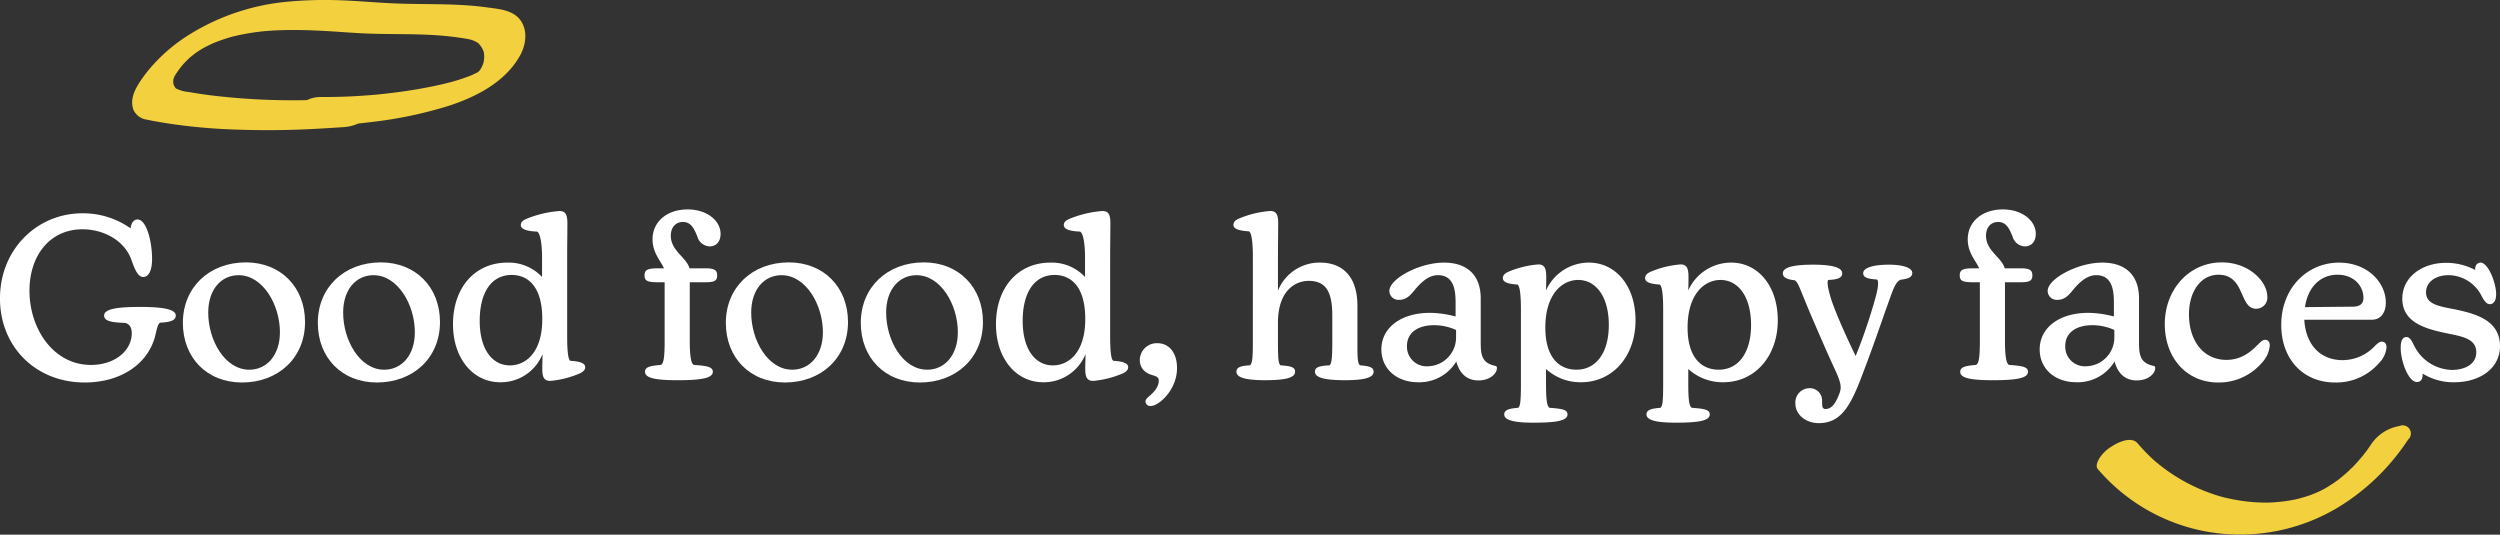 <svg xmlns="http://www.w3.org/2000/svg" width="643.947" height="137.713" viewBox="0 0 643.947 137.713">
  <rect x="0" y="0" width="643.947" height="137.713" fill="#333333" stroke="none"/>
  <g id="Carambola_Value_Proposition" data-name="Carambola_Value Proposition" transform="translate(-135.9 -120.209)">
    <path id="Path_50893" data-name="Path 50893" d="M323.423,125.931c-1.832-3.155-5.76-3.378-8.986-3.823-8-1.109-16.074-.676-24.118-1.035-4.432-.2-8.849-.609-13.285-.777a103.6,103.6,0,0,0-14.141.371,57.865,57.865,0,0,0-24.423,8.041,43.555,43.555,0,0,0-9.947,8.135,35.568,35.568,0,0,0-3.765,4.917c-1.293,2.1-2.265,4.436-1.289,6.885a4.455,4.455,0,0,0,3.417,2.39c2.1.449,4.237.8,6.365,1.109,4.245.625,8.521,1.031,12.8,1.281a228.269,228.269,0,0,0,25.587-.105q3.1-.17,6.2-.394a10.5,10.5,0,0,0,3.464-.9q1.576-.164,3.144-.355a107.983,107.983,0,0,0,20.084-4.179c7.178-2.312,14.75-6.209,18.5-13.067C324.423,131.882,324.942,128.551,323.423,125.931ZM238.1,134.87a3.022,3.022,0,0,1-.375.344A1.8,1.8,0,0,1,238.1,134.87Zm-4.4,5.659c-.023.086-.07.215,0,0Zm80.021-5.088c-.016.207-.164.883-.133.844a9.578,9.578,0,0,1-.445,1.168c-.055.113-.309.879-.109.254.187-.59-.078.109-.176.254-.113.164-.234.32-.355.48-.094.094-.187.187-.281.285-.07.047-.141.09-.215.137-.5.25-1,.488-1.507.722-.062.027-.129.051-.191.078-.363.144-.73.281-1.093.414q-1.218.439-2.456.82c-.379.117-.762.226-1.14.34-.129.035-.258.07-.387.1-.976.258-1.96.5-2.945.719-1.984.449-3.979.832-5.983,1.172-1.984.336-3.972.621-5.967.871-1.008.125-2.011.242-3.019.348l-.906.094c-.078.008-.137.016-.184.02-.484.047-.968.086-1.453.125-4.405.363-8.826.551-13.246.5A8.135,8.135,0,0,0,268.1,146a174.933,174.933,0,0,1-24.9-1.25q-2.823-.363-5.627-.851a8.783,8.783,0,0,1-3.233-.918,3.017,3.017,0,0,1-.621-1.058,4.114,4.114,0,0,1-.062-.726,4,4,0,0,1,.062-.683c0-.016.008-.027.016-.051.035-.105.227-.539.289-.7a.363.363,0,0,0,.02-.031c.141-.215.277-.433.422-.648.371-.551.762-1.093,1.172-1.617.137-.176.285-.344.422-.519.105-.121.215-.242.324-.359q.621-.674,1.285-1.3a.445.445,0,0,1,.043-.043c.23-.2.457-.394.691-.586.277-.227.555-.445.84-.664.055-.043.156-.117.262-.2.066-.043.121-.086.16-.109q.51-.346,1.031-.668c.227-.141.453-.277.683-.414.605-.32,1.215-.637,1.835-.929.273-.129.547-.254.824-.379.605-.246,1.215-.484,1.832-.7q.949-.34,1.917-.637c.25-.078.5-.148.75-.219.133-.035.266-.07.4-.1,1.48-.375,2.98-.676,4.487-.922q1.154-.187,2.316-.328c.441-.055.883-.1,1.324-.148l.711-.059c1.75-.137,3.5-.211,5.26-.234,3.522-.055,7.049.082,10.567.285,3.437.2,6.865.5,10.306.621,3.148.113,6.3.121,9.451.156,3.48.039,6.963.133,10.431.469q2.794.269,5.561.746a7.144,7.144,0,0,1,2.808,1.051,5.607,5.607,0,0,1,1.5,2.386A7.872,7.872,0,0,1,313.726,135.44Z" transform="translate(-53.13)" fill="#f3d03e"/>
    <path id="Path_50894" data-name="Path 50894" d="M1519.127,412.242a48.162,48.162,0,0,0,28.6,16.214A49.039,49.039,0,0,0,1581.219,422a56.943,56.943,0,0,0,17.827-17.327,2.105,2.105,0,0,0-2.261-3.5,10.974,10.974,0,0,0-7.244,4.69c-.4.6-.812,1.191-1.23,1.777-.715,1.011.7-.879-.066.086-.223.277-.437.558-.66.836-.949,1.175-1.957,2.308-3.011,3.39-.316.324-1.176.883.09-.074a9.689,9.689,0,0,0-.742.7c-.5.457-1,.906-1.515,1.339s-1.027.847-1.554,1.257c-.367.285-1.375.879.25-.18-.316.207-.621.445-.933.66-.922.637-1.875,1.207-2.827,1.792,2.019-1.234.316-.184-.2.078-.547.277-1.1.539-1.66.789-.461.207-2.308.89-.312.164-.5.18-.988.371-1.484.543q-1.628.556-3.3.965c-.172.043-.344.082-.516.125-.984.242,1.246-.25.25-.059-.523.1-1.047.2-1.574.293-1.148.188-2.3.332-3.456.426-.539.043-1.074.078-1.613.1-.269.012-.539.02-.808.027-.973.035,1.015.008.043,0-1.179-.016-2.359-.043-3.534-.137a45.828,45.828,0,0,1-6.518-.984c-.539-.121-1.078-.254-1.617-.394-.148-.039-1.058-.3-.172-.039-.266-.078-.535-.156-.8-.238q-1.734-.539-3.429-1.207a45.819,45.819,0,0,1-13.328-8.174l.609.539a46.863,46.863,0,0,1-4.542-4.651c-1.609-1.894-5.1-.254-6.721.844a9.6,9.6,0,0,0-3.156,3.069c-.4.715-1.027,1.953-.383,2.714" transform="translate(-842.881 -171.218)" fill="#f3d03e"/>
    <g id="Group_8740" data-name="Group 8740" transform="translate(135.9 174.148)">
      <path id="Path_50895" data-name="Path 50895" d="M985.561,300.787c0,1.648-2.882,2.175-7.354,2.175-5,0-7.763-.59-7.763-2.175,0-1.175,1.175-1.531,3.706-1.648.707-.293.765-2.941.765-6.174v-6.705c0-6.233-1.765-8.88-6.057-8.88-3.823,0-7.939,2.882-7.939,10.763v4.823c0,3.94.059,5.881.707,6.174,2.648.176,3.706.473,3.706,1.648,0,1.648-2.882,2.175-7.7,2.175-4.706,0-7.412-.59-7.412-2.175,0-1.175,1.175-1.531,3.409-1.648.707-.293.824-2.058.824-6.174V270.908c0-2.706-.234-5.94-1-6.291-3.116-.176-4-.824-4-1.648,0-.648.352-1.117,1.176-1.531a25.407,25.407,0,0,1,8.291-2.058c1.706,0,2.058,1.117,2.058,3.233,0,2.058-.059,5.174-.059,9.353v7.939a11.518,11.518,0,0,1,10.88-7.232c5.292,0,9.587,3.116,9.587,11.114v9.173c0,4.058,0,5.764.707,6.174C984.382,299.318,985.561,299.611,985.561,300.787Z" transform="translate(-631.743 -258.97)" fill="#fff"/>
      <path id="Path_50896" data-name="Path 50896" d="M1076.792,320.592c0,1.351-1.707,3.175-4.764,3.175-2.648,0-4.764-1.414-5.705-4.881a11.08,11.08,0,0,1-9.763,5.354c-5.705,0-9.529-3.53-9.529-8.47,0-5.588,5.057-9.411,12.528-9.411a26.51,26.51,0,0,1,6.588.941v-3.351c0-2.706-.117-7.291-4.53-7.291-2.292,0-4.175,1.589-6.115,3.94-1,1.234-2.058,2.41-3.882,2.41a2.324,2.324,0,0,1-2.531-2.292c0-3.116,7.7-7.295,14.059-7.295,6,0,9.47,3.234,9.47,9.236v11.056c0,3.351.176,5.53,3.706,6.3C1076.674,320.065,1076.792,320.241,1076.792,320.592Zm-10.525-8.056v-1.765a13.744,13.744,0,0,0-5.588-1.234c-4.589,0-7.057,2.175-7.057,5.35a5.048,5.048,0,0,0,5.413,5.233A7.419,7.419,0,0,0,1066.267,312.536Z" transform="translate(-691.216 -279.717)" fill="#fff"/>
      <path id="Path_50897" data-name="Path 50897" d="M1161.337,308.3c0,9.115-5.764,15.937-14.055,15.937a13.148,13.148,0,0,1-9-3.409v3.823c0,3.706.176,5.823.941,6.174,3.409.234,4.589.531,4.589,1.707,0,1.648-3,2.117-8.763,2.117-4.823,0-7.529-.59-7.529-2.117,0-1.175,1.234-1.531,3.53-1.707.648-.234.766-2.058.766-6.174V305.479c0-2.531-.117-5.94-.883-6.412-3-.176-3.765-.824-3.765-1.648,0-.59.293-1.058,1.175-1.531a24.6,24.6,0,0,1,7.939-2c1.648,0,2.058,1.058,2.058,3.234,0,.765,0,1.941-.059,3.472a12.077,12.077,0,0,1,11.056-7.174C1156.1,293.42,1161.337,299.243,1161.337,308.3Zm-6.881,1.175c0-7.174-3.234-11.587-7.881-11.587-4.057,0-8.47,3.53-8.47,12.294,0,7.764,3.647,10.821,8,10.821C1151.281,321.006,1154.456,316.535,1154.456,309.478Z" transform="translate(-740.06 -279.717)" fill="#fff"/>
      <path id="Path_50898" data-name="Path 50898" d="M1255.167,308.3c0,9.115-5.764,15.937-14.055,15.937a13.148,13.148,0,0,1-9-3.409v3.823c0,3.706.176,5.823.941,6.174,3.409.234,4.588.531,4.588,1.707,0,1.648-3,2.117-8.763,2.117-4.823,0-7.529-.59-7.529-2.117,0-1.175,1.234-1.531,3.53-1.707.648-.234.765-2.058.765-6.174V305.479c0-2.531-.117-5.94-.883-6.412-3-.176-3.765-.824-3.765-1.648,0-.59.293-1.058,1.176-1.531a24.6,24.6,0,0,1,7.939-2c1.648,0,2.058,1.058,2.058,3.234,0,.765,0,1.941-.059,3.472a12.077,12.077,0,0,1,11.056-7.174C1249.934,293.42,1255.167,299.243,1255.167,308.3Zm-6.881,1.175c0-7.174-3.234-11.587-7.881-11.587-4.057,0-8.47,3.53-8.47,12.294,0,7.764,3.647,10.821,8,10.821C1245.111,321.006,1248.286,316.535,1248.286,309.478Z" transform="translate(-797.248 -279.717)" fill="#fff"/>
      <path id="Path_50899" data-name="Path 50899" d="M1345.156,296.9c0,1.175-1.117,1.531-3.058,1.765-1.058.531-1.648,1.824-2.589,4.471-2.706,7.529-4.175,12-6.705,18.643-3.175,8.529-5.53,13.82-11.7,13.82-3.589,0-6.057-2.351-6.057-5.057a3.66,3.66,0,0,1,3.589-3.94,3.152,3.152,0,0,1,3.292,3.175,10.41,10.41,0,0,0,.059,1.41.779.779,0,0,0,.883.765c1.589,0,2.706-1.648,3.647-4.35.472-1.472.117-2.882-1.531-6.354-2.058-4.471-5.94-13.352-8.115-18.761-1.058-2.648-1.469-3.472-2.058-3.706-1.882-.176-3-.707-3-1.765,0-1.531,2.648-2.234,7.763-2.234,5.175,0,7.529.765,7.529,2.234,0,1.175-1.175,1.589-3.589,1.707-.472.531.117,3.058.941,5.53,1.531,4.35,4.233,10.173,6.116,14.055a139.992,139.992,0,0,0,5-14.644c.531-1.824,1.117-4.413.531-5.057-2.531-.176-3.589-.531-3.589-1.648,0-1.41,2.706-2.175,6.588-2.175C1342.8,294.78,1345.156,295.6,1345.156,296.9Z" transform="translate(-852.595 -280.546)" fill="#fff"/>
      <path id="Path_50900" data-name="Path 50900" d="M1447.216,275.329c0,1.41-.766,1.765-3.058,1.765h-4V292.27c0,3.53.293,5.823,1.058,6.116,3.472.234,4.882.531,4.882,1.765,0,1.648-3,2.175-9.056,2.175-5.881,0-8.412-.59-8.412-2.175,0-1.234,1.292-1.531,4.057-1.765.765-.293,1-2.058,1-6.116V277.094h-1.765c-2.648,0-3.413-.351-3.413-1.765s.765-1.824,3.413-1.824h1.589c-.824-1.941-2.941-3.94-2.941-7.471,0-4.589,3.765-7.7,9.056-7.7,4.94,0,8.47,2.882,8.47,6.291,0,2-1.117,3.233-2.823,3.233a3.44,3.44,0,0,1-3.175-2.589c-.765-1.824-1.531-3.706-3.706-3.706-1.824,0-3.116,1.351-3.116,3.53,0,3.94,4,5.53,4.823,8.412h4.058C1446.45,273.506,1447.216,273.916,1447.216,275.329Z" transform="translate(-923.721 -258.33)" fill="#fff"/>
      <path id="Path_50901" data-name="Path 50901" d="M1510.991,320.592c0,1.351-1.707,3.175-4.764,3.175-2.648,0-4.764-1.414-5.705-4.881a11.08,11.08,0,0,1-9.763,5.354c-5.706,0-9.529-3.53-9.529-8.47,0-5.588,5.057-9.411,12.528-9.411a26.509,26.509,0,0,1,6.588.941v-3.351c0-2.706-.117-7.291-4.53-7.291-2.292,0-4.175,1.589-6.115,3.94-1,1.234-2.058,2.41-3.882,2.41a2.324,2.324,0,0,1-2.531-2.292c0-3.116,7.7-7.295,14.059-7.295,6,0,9.47,3.234,9.47,9.236v11.056c0,3.351.176,5.53,3.706,6.3C1510.87,320.065,1510.991,320.241,1510.991,320.592Zm-10.528-8.056v-1.765a13.745,13.745,0,0,0-5.588-1.234c-4.589,0-7.057,2.175-7.057,5.35a5.048,5.048,0,0,0,5.413,5.233A7.419,7.419,0,0,0,1500.463,312.536Z" transform="translate(-955.853 -279.717)" fill="#fff"/>
      <path id="Path_50902" data-name="Path 50902" d="M1563.76,309.159c0-8.822,6.174-15.879,14.7-15.879,7.115,0,11.7,5.057,11.7,8.763a2.863,2.863,0,0,1-2.882,3.175c-2.234,0-2.882-2.175-4.058-4.706-.883-1.882-2.234-4.057-5.588-4.057-4.706,0-7.646,4.471-7.646,10.173,0,7,3.823,11.762,9.646,11.762,4.175,0,6.647-2.472,8.232-4.057.707-.707,1.117-1.117,1.765-1.117.707,0,1.176.531,1.176,1.531a7.574,7.574,0,0,1-2.058,4.413,14.622,14.622,0,0,1-11.231,5.057C1569.407,324.213,1563.76,317.922,1563.76,309.159Z" transform="translate(-1006.153 -279.631)" fill="#fff"/>
      <path id="Path_50903" data-name="Path 50903" d="M1667.684,315.307a6.579,6.579,0,0,1-1.941,4,14.533,14.533,0,0,1-11.294,5c-8.295,0-13.879-6.057-13.879-14.82,0-9.529,6.705-16.054,14.879-16.054,7.412,0,12.055,5.174,12.055,10.294,0,2.589-1.293,4.409-3.589,4.409h-17.409c.352,6.3,4,10.411,9.88,10.411a11.461,11.461,0,0,0,8.412-3.765c.59-.531,1.058-1,1.648-1C1667.211,313.776,1667.684,314.307,1667.684,315.307Zm-21-10.411,12.172-.117c1.882,0,2.882-.648,2.882-2.292,0-3.116-2.531-5.94-6.647-5.94C1650.567,296.546,1647.392,299.838,1646.686,304.9Z" transform="translate(-1052.968 -279.723)" fill="#fff"/>
      <path id="Path_50904" data-name="Path 50904" d="M1744.929,314.955c0,5.706-5.174,9.29-11.762,9.29a15.048,15.048,0,0,1-8.174-2.234v.351c0,1-.41,1.824-1.468,1.824-2.175,0-4.175-5.354-4.175-8.763,0-1.941.531-2.823,1.472-2.823,1.117,0,1.531,1.468,2.41,3a11.2,11.2,0,0,0,9.29,5.471c3.234,0,6.3-1.41,6.3-4.53,0-3.647-3.823-4.116-8.056-5-5.175-1.117-11-2.765-11-8.822,0-5.764,5.354-9.232,11.173-9.232a16.064,16.064,0,0,1,7.588,1.824v-.176c0-1,.531-1.707,1.41-1.707,1.882,0,4,5.057,4,8.174,0,1.765-.765,2.531-1.589,2.531-1,0-1.589-1-2.41-2.589a9.621,9.621,0,0,0-8.412-4.882c-3.351.059-5.647,1.882-5.647,4.409,0,3.116,3.292,3.589,7.529,4.413C1738.634,306.6,1744.929,308.25,1744.929,314.955Z" transform="translate(-1100.983 -279.723)" fill="#fff"/>
      <path id="Path_50905" data-name="Path 50905" d="M181.181,287.238c0,1.234-1.41,1.707-4.057,1.824-.765.473-1,2.706-1.41,4-2.117,7-9.056,11.411-18,11.411-12.586,0-21.818-9.177-21.818-21.643,0-12.645,9.529-21.939,21.233-21.939a21.189,21.189,0,0,1,12.411,3.882c.117-1.351.824-2.292,1.765-2.292,2.351,0,3.765,5.705,3.765,10.173,0,2.882-.824,4.647-2.292,4.647-1.293,0-2.117-1.824-2.941-4.175-1.648-5.057-7.057-8.115-12.7-8.115-8.353,0-13.645,6.705-13.645,15.82,0,9.822,6.174,19.116,15.82,19.116,6.233,0,10.528-3.706,10.528-8.174,0-1.293-.469-2.351-1.707-2.648-3.882-.117-5.413-.59-5.413-1.882,0-1.707,3.292-2.234,9.236-2.234S181.181,285.594,181.181,287.238Z" transform="translate(-135.9 -259.89)" fill="#fff"/>
      <path id="Path_50906" data-name="Path 50906" d="M256.52,308.856c0-9.173,6.822-15.586,16.234-15.586,9,0,15.234,6.412,15.234,15.351,0,9.353-7,15.586-16.234,15.586C262.694,324.207,256.52,317.8,256.52,308.856Zm25,2.413c0-7.115-4.413-14.7-10.646-14.7-4.413,0-7.822,3.589-7.822,9.646,0,7.057,4.233,14.7,10.587,14.7C278.1,320.915,281.517,317.209,281.517,311.269Z" transform="translate(-209.416 -279.625)" fill="#fff"/>
      <path id="Path_50907" data-name="Path 50907" d="M345.53,308.856c0-9.173,6.822-15.586,16.234-15.586,9,0,15.234,6.412,15.234,15.351,0,9.353-7,15.586-16.234,15.586C351.7,324.207,345.53,317.8,345.53,308.856Zm24.993,2.413c0-7.115-4.413-14.7-10.646-14.7-4.413,0-7.822,3.589-7.822,9.646,0,7.057,4.233,14.7,10.587,14.7C367.114,320.915,370.523,317.209,370.523,311.269Z" transform="translate(-263.666 -279.625)" fill="#fff"/>
      <path id="Path_50908" data-name="Path 50908" d="M468.739,299.617c0,.59-.351,1.058-1.234,1.531a24.784,24.784,0,0,1-7.764,2c-1.707,0-2.058-1.117-2.058-3.233,0-.824.059-2.117.059-3.647a11.577,11.577,0,0,1-10.88,7.232c-7,0-12.173-6.116-12.173-14.937,0-9.529,5.705-15.879,14-15.879a11.685,11.685,0,0,1,8.939,3.706v-5.233c0-2.648-.351-6.057-1.293-6.471-3.175-.117-4.175-.824-4.175-1.648,0-.707.41-1.175,1.351-1.589a27.792,27.792,0,0,1,8.587-2.058c1.707,0,2.058,1.117,2.058,3.233,0,2.058-.059,5.233-.059,9.47V291.5c0,2.882.117,6.116.824,6.471C467.915,298.149,468.739,298.793,468.739,299.617Zm-11.056-12.7c-.059-7.881-3.53-11.056-7.881-11.056-5.354,0-8.232,4.706-8.232,11.821,0,7.412,3.292,11.47,7.764,11.47C453.626,299.149,457.8,295.56,457.684,286.914Z" transform="translate(-318.007 -258.976)" fill="#fff"/>
      <path id="Path_50909" data-name="Path 50909" d="M579.736,275.329c0,1.41-.765,1.765-3.058,1.765h-4V292.27c0,3.53.293,5.823,1.058,6.116,3.472.234,4.881.531,4.881,1.765,0,1.648-3,2.175-9.056,2.175-5.881,0-8.412-.59-8.412-2.175,0-1.234,1.293-1.531,4.057-1.765.765-.293,1-2.058,1-6.116V277.094h-1.765c-2.648,0-3.413-.351-3.413-1.765s.765-1.824,3.413-1.824h1.589c-.824-1.941-2.941-3.94-2.941-7.471,0-4.589,3.765-7.7,9.056-7.7,4.94,0,8.47,2.882,8.47,6.291,0,2-1.117,3.233-2.823,3.233a3.44,3.44,0,0,1-3.175-2.589c-.766-1.824-1.531-3.706-3.706-3.706-1.824,0-3.116,1.351-3.116,3.53,0,3.94,4,5.53,4.823,8.412h4.057C578.97,273.506,579.736,273.916,579.736,275.329Z" transform="translate(-395.009 -258.33)" fill="#fff"/>
      <path id="Path_50910" data-name="Path 50910" d="M614.65,308.856c0-9.173,6.822-15.586,16.234-15.586,9,0,15.234,6.412,15.234,15.351,0,9.353-7,15.586-16.234,15.586C620.828,324.207,614.65,317.8,614.65,308.856Zm25,2.413c0-7.115-4.413-14.7-10.646-14.7-4.413,0-7.822,3.589-7.822,9.646,0,7.057,4.233,14.7,10.587,14.7C636.238,320.915,639.647,317.209,639.647,311.269Z" transform="translate(-427.689 -279.625)" fill="#fff"/>
      <path id="Path_50911" data-name="Path 50911" d="M703.66,308.856c0-9.173,6.822-15.586,16.234-15.586,9,0,15.234,6.412,15.234,15.351,0,9.353-7,15.586-16.234,15.586C709.834,324.207,703.66,317.8,703.66,308.856Zm25,2.413c0-7.115-4.413-14.7-10.646-14.7-4.413,0-7.822,3.589-7.822,9.646,0,7.057,4.233,14.7,10.587,14.7C725.244,320.915,728.657,317.209,728.657,311.269Z" transform="translate(-481.939 -279.625)" fill="#fff"/>
      <path id="Path_50912" data-name="Path 50912" d="M826.879,299.617c0,.59-.351,1.058-1.234,1.531a24.784,24.784,0,0,1-7.764,2c-1.707,0-2.058-1.117-2.058-3.233,0-.824.059-2.117.059-3.647A11.577,11.577,0,0,1,805,303.5c-7,0-12.172-6.116-12.172-14.937,0-9.529,5.705-15.879,14-15.879a11.685,11.685,0,0,1,8.939,3.706v-5.233c0-2.648-.352-6.057-1.293-6.471-3.175-.117-4.175-.824-4.175-1.648,0-.707.41-1.175,1.351-1.589a27.793,27.793,0,0,1,8.588-2.058c1.707,0,2.058,1.117,2.058,3.233,0,2.058-.059,5.233-.059,9.47V291.5c0,2.882.117,6.116.824,6.471C826.055,298.149,826.879,298.793,826.879,299.617Zm-11.059-12.7c-.059-7.881-3.53-11.056-7.881-11.056-5.354,0-8.232,4.706-8.232,11.821,0,7.412,3.292,11.47,7.764,11.47C811.762,299.149,815.937,295.56,815.82,286.914Z" transform="translate(-536.286 -258.976)" fill="#fff"/>
      <g id="Group_8739" data-name="Group 8739" transform="translate(293.588 34.463)">
        <path id="Path_50913" data-name="Path 50913" d="M889.162,361.521c0-.469.531-.941,1.234-1.531.883-.824,2.175-2.058,2.175-3.765,0-1-.765-1.117-1.589-1.414-2.175-.59-3.292-2-3.292-3.94a4.373,4.373,0,0,1,4.53-4.292c2.941,0,5.057,2.351,5.057,6.412,0,5.647-4.706,9.763-6.764,9.763A1.207,1.207,0,0,1,889.162,361.521Z" transform="translate(-887.69 -346.58)" fill="#fff"/>
      </g>
    </g>
  </g>
</svg>
